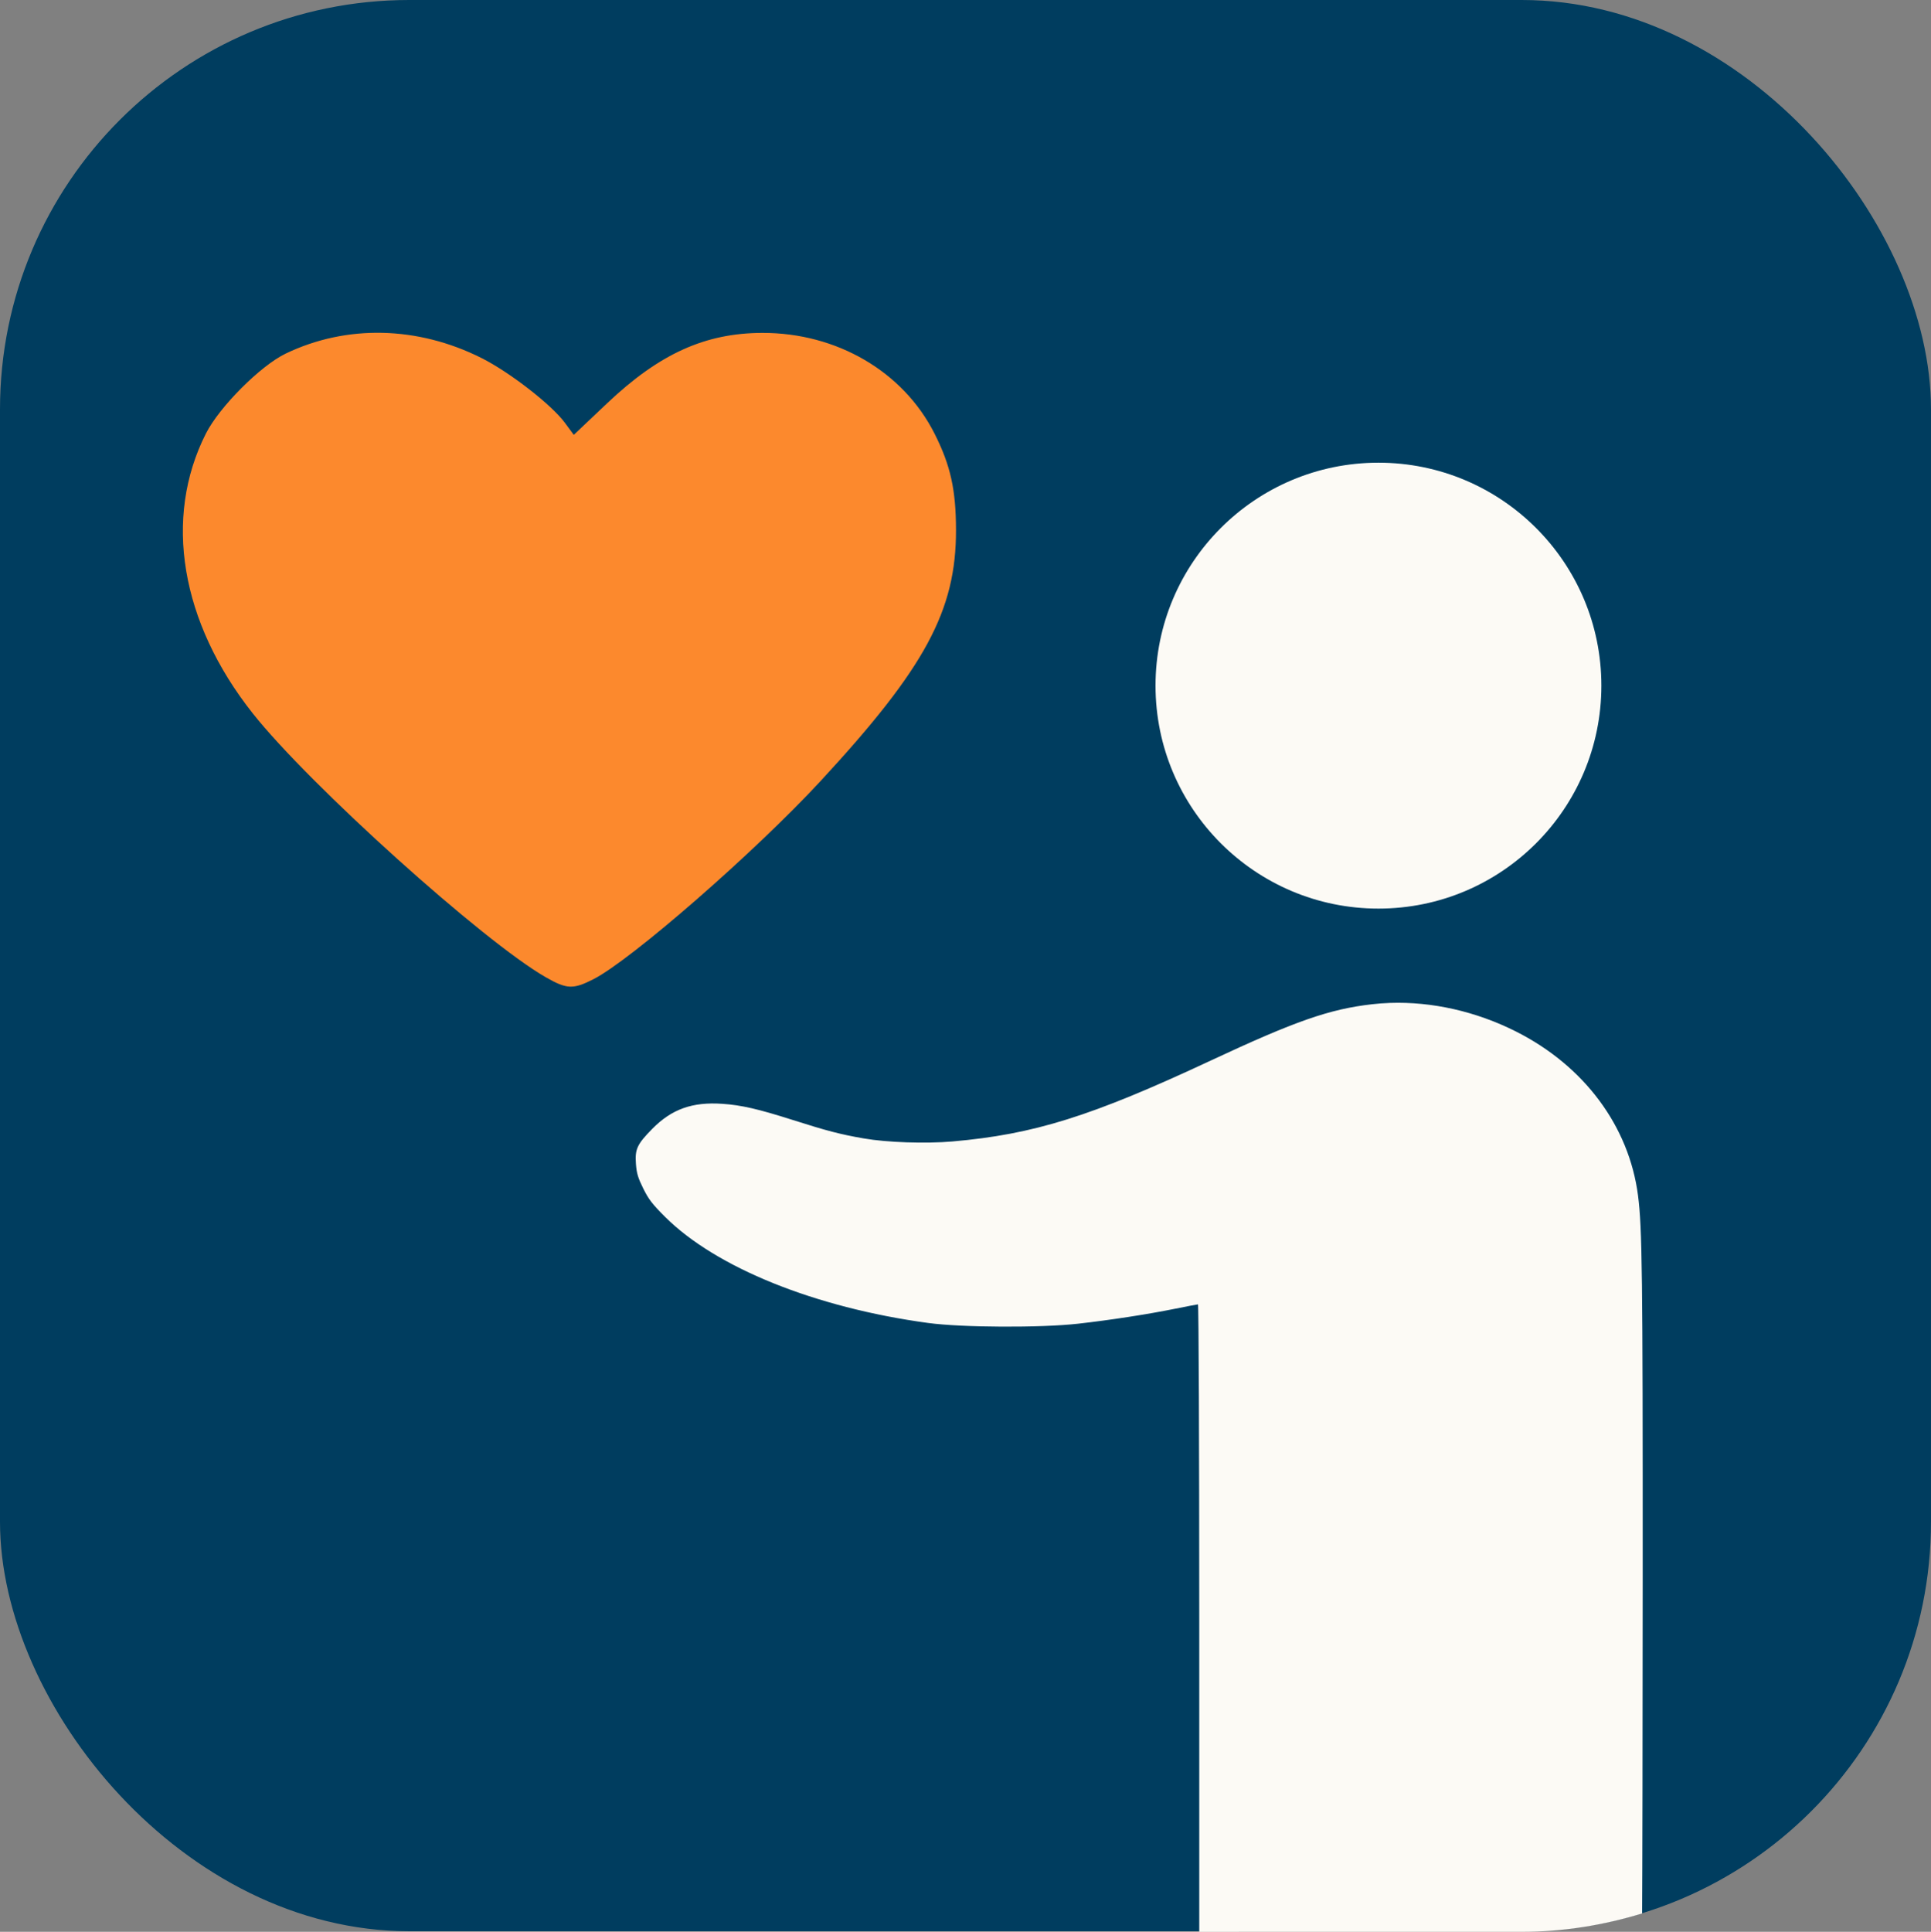 <?xml version="1.0" encoding="UTF-8" standalone="no"?>
<!-- Created with Inkscape (http://www.inkscape.org/) -->

<svg
   width="111.568mm"
   height="111.602mm"
   viewBox="0 0 111.568 111.602"
   version="1.1"
   id="svg1"
   xml:space="preserve"
   xmlns="http://www.w3.org/2000/svg"
   xmlns:svg="http://www.w3.org/2000/svg"><rect x="0" y="0" width="111.568" height="111.602" fill="#808080" stroke="none"/><defs
     id="defs1" /><g
     id="layer1"
     transform="translate(-48.706,-36.336)"><rect
       style="fill:#003d5f;fill-opacity:1;stroke-width:0.234;stroke-linecap:round"
       id="rect2"
       width="111.568"
       height="111.568"
       x="48.706"
       y="36.336"
       ry="23.645"
       rx="23.645" /><circle
       style="fill:#fcfaf5;fill-opacity:1;stroke-width:0.25;stroke-linecap:round"
       id="path6"
       cx="128.349"
       cy="75.946"
       r="12.88" /><path
       id="rect2-7"
       style="fill:#fcfaf5;fill-opacity:1;stroke-width:0.234;stroke-linecap:round"
       d="m 129.017,94.275 c -0.346,0.012 -0.689,0.037 -1.029,0.076 -2.472,0.283 -4.435,0.967 -9.332,3.256 -6.902,3.225 -10.204,4.259 -14.922,4.672 -1.547,0.135 -3.791,0.058 -5.133,-0.177 -1.356,-0.237 -2.098,-0.43 -4.101,-1.067 -2.004,-0.637 -2.957,-0.856 -4.06,-0.931 -1.735,-0.119 -2.928,0.308 -4.048,1.446 -0.877,0.891 -1.007,1.173 -0.943,2.031 0.041,0.541 0.118,0.8 0.422,1.415 0.309,0.625 0.522,0.902 1.26,1.638 2.938,2.931 8.681,5.248 15.194,6.13 1.962,0.266 6.494,0.288 8.672,0.043 1.84,-0.207 4.001,-0.54 5.582,-0.86 0.698,-0.141 1.302,-0.257 1.343,-0.257 0.041,0 0.074,8.221 0.074,18.269 v 17.979 l 18.633,-0.001 c 2.423,-1.3e-4 4.757,-0.389 6.954,-1.06 0.016,-2.054 0.031,-10.615 0.034,-19.478 0.005,-17.399 -0.029,-20.14 -0.271,-22.003 -0.52,-4.007 -3.117,-7.492 -7.061,-9.475 -2.303,-1.158 -4.846,-1.729 -7.268,-1.646 z" /><path
       d="m 82.994,92.904 c 2.182,-1.113 9.329,-7.346 13.109,-11.433 6.059,-6.55 7.848,-9.863 7.838,-14.518 -0.004,-2.338 -0.317,-3.737 -1.243,-5.572 -1.806,-3.579 -5.642,-5.822 -9.943,-5.814 -3.301,0.006 -5.946,1.203 -8.961,4.056 l -1.937,1.834 -0.519,-0.703 c -0.771,-1.043 -3.19,-2.92 -4.813,-3.735 -3.687,-1.851 -7.794,-1.945 -11.31,-0.258 -1.458,0.7 -3.828,3.073 -4.611,4.617 -2.474,4.881 -1.467,10.901 2.703,16.168 3.269,4.129 13.327,13.185 16.934,15.247 1.215,0.695 1.579,0.709 2.752,0.111 z"
       style="fill:#fc892d;fill-opacity:1;stroke-width:0.888"
       id="path1-5" /></g></svg>
